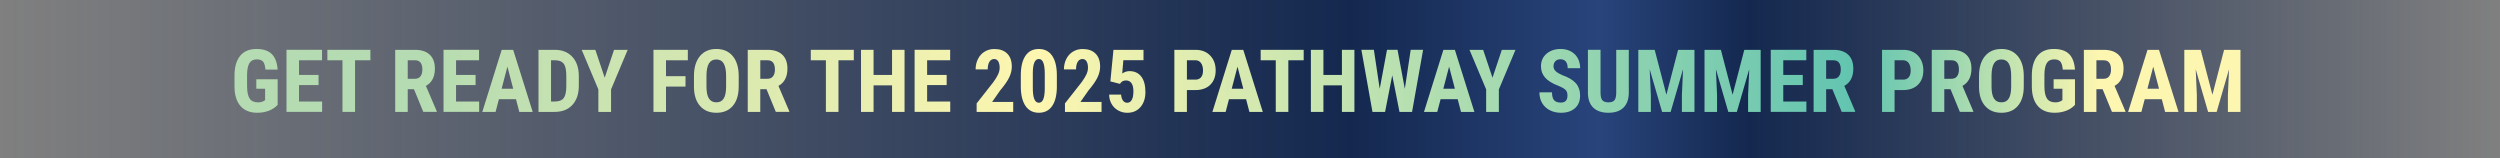 <?xml version="1.0" encoding="UTF-8"?>
<svg id="Layer_1" xmlns="http://www.w3.org/2000/svg" xmlns:xlink="http://www.w3.org/1999/xlink" viewBox="0 0 1690.6 106.89">
  <rect x="0" y="0" width="1690.6" height="106.89" fill="#808080" stroke="none"/>
  <defs>
    <style>
      .cls-1 {
        fill: url(#linear-gradient-2);
      }

      .cls-2 {
        fill: url(#linear-gradient);
      }
    </style>
    <linearGradient id="linear-gradient" x1="0" y1="53.44" x2="1690.6" y2="53.44" gradientUnits="userSpaceOnUse">
      <stop offset="0" stop-color="#14284f" stop-opacity="0"/>
      <stop offset=".54" stop-color="#14284f"/>
      <stop offset=".64" stop-color="#28447b"/>
      <stop offset=".7" stop-color="#14284f"/>
      <stop offset="1" stop-color="#14284f" stop-opacity="0"/>
    </linearGradient>
    <linearGradient id="linear-gradient-2" x1="158.56" y1="54.69" x2="1515.09" y2="54.69" gradientUnits="userSpaceOnUse">
      <stop offset=".09" stop-color="#b4dbb1"/>
      <stop offset=".4" stop-color="#fdf6b0"/>
      <stop offset=".81" stop-color="#61c4b0"/>
      <stop offset=".93" stop-color="#fdf6b0"/>
    </linearGradient>
  </defs>
  <rect class="cls-2" width="1690.6" height="106.89"/>
  <g>
    <path class="cls-1" d="M187.74,70.92c-1.63,1.77-3.64,3.1-6.01,3.99-2.37.89-4.97,1.34-7.8,1.34-4.82,0-8.57-1.49-11.24-4.48-2.67-2.99-4.05-7.34-4.12-13.05v-7.55c0-5.79,1.26-10.24,3.79-13.36s6.21-4.69,11.06-4.69c4.55,0,7.99,1.12,10.31,3.37,2.32,2.25,3.66,5.78,4.02,10.58h-8.25c-.23-2.67-.79-4.49-1.67-5.46-.88-.97-2.27-1.46-4.15-1.46-2.29,0-3.95.84-4.99,2.51-1.04,1.67-1.58,4.33-1.61,7.99v7.61c0,3.83.57,6.61,1.72,8.35,1.14,1.74,3.02,2.61,5.64,2.61,1.67,0,3.03-.34,4.07-1.01l.75-.52v-7.7h-5.94v-6.4h14.44v17.33Z"/>
    <path class="cls-1" d="M215.41,57.51h-13.2v11.13h15.63v7.03h-24.1v-41.98h24.04v7.06h-15.57v9.92h13.2v6.83Z"/>
    <path class="cls-1" d="M250.47,40.76h-10.38v34.91h-8.5v-34.91h-10.21v-7.06h29.09v7.06Z"/>
    <path class="cls-1" d="M279.94,60.34h-4.21v15.34h-8.48v-41.98h13.52c4.25,0,7.53,1.1,9.85,3.3,2.32,2.2,3.47,5.33,3.47,9.38,0,5.57-2.03,9.48-6.08,11.71l7.35,17.18v.4h-9.11l-6.31-15.34ZM275.73,53.28h4.81c1.69,0,2.96-.56,3.81-1.69s1.27-2.63,1.27-4.51c0-4.21-1.64-6.31-4.93-6.31h-4.96v12.51Z"/>
    <path class="cls-1" d="M321.6,57.51h-13.2v11.13h15.63v7.03h-24.1v-41.98h24.04v7.06h-15.57v9.92h13.2v6.83Z"/>
    <path class="cls-1" d="M348.93,67.09h-11.56l-2.25,8.59h-8.97l13.12-41.98h7.76l13.2,41.98h-9.05l-2.25-8.59ZM339.21,60.02h7.84l-3.92-14.96-3.92,14.96Z"/>
    <path class="cls-1" d="M364.15,75.68v-41.98h11.1c4.9,0,8.81,1.56,11.72,4.67s4.4,7.38,4.45,12.8v6.8c0,5.52-1.46,9.85-4.37,12.99-2.91,3.14-6.92,4.71-12.04,4.71h-10.87ZM372.63,40.76v27.88h2.54c2.83,0,4.82-.74,5.97-2.23,1.15-1.49,1.76-4.06,1.82-7.71v-7.29c0-3.92-.55-6.65-1.64-8.2-1.1-1.55-2.96-2.36-5.59-2.44h-3.08Z"/>
    <path class="cls-1" d="M408.92,52.56l6.31-18.85h9.23l-11.24,26.75v15.22h-8.59v-15.22l-11.27-26.75h9.23l6.34,18.85Z"/>
    <path class="cls-1" d="M463.56,58.55h-13.18v17.13h-8.48v-41.98h23.24v7.06h-14.76v10.75h13.18v7.03Z"/>
    <path class="cls-1" d="M499.54,58.47c0,5.63-1.33,10-3.99,13.12-2.66,3.11-6.36,4.67-11.08,4.67s-8.41-1.54-11.1-4.63c-2.69-3.08-4.06-7.4-4.09-12.96v-7.18c0-5.77,1.34-10.27,4.01-13.51,2.67-3.24,6.38-4.86,11.13-4.86s8.35,1.59,11.04,4.77c2.69,3.18,4.06,7.65,4.09,13.39v7.18ZM491.03,51.43c0-3.79-.54-6.6-1.61-8.45-1.08-1.85-2.75-2.77-5.02-2.77s-3.91.89-4.99,2.67c-1.08,1.78-1.63,4.48-1.67,8.12v7.47c0,3.67.55,6.38,1.64,8.12,1.1,1.74,2.79,2.61,5.07,2.61s3.85-.85,4.93-2.55c1.08-1.7,1.62-4.34,1.64-7.91v-7.29Z"/>
    <path class="cls-1" d="M518.34,60.34h-4.21v15.34h-8.48v-41.98h13.52c4.25,0,7.53,1.1,9.85,3.3,2.32,2.2,3.47,5.33,3.47,9.38,0,5.57-2.03,9.48-6.08,11.71l7.35,17.18v.4h-9.11l-6.31-15.34ZM514.13,53.28h4.82c1.69,0,2.96-.56,3.81-1.69.85-1.12,1.27-2.63,1.27-4.51,0-4.21-1.64-6.31-4.93-6.31h-4.96v12.51Z"/>
    <path class="cls-1" d="M577.38,40.76h-10.38v34.91h-8.5v-34.91h-10.21v-7.06h29.09v7.06Z"/>
    <path class="cls-1" d="M611.69,75.68h-8.45v-17.96h-12.51v17.96h-8.48v-41.98h8.48v16.98h12.51v-16.98h8.45v41.98Z"/>
    <path class="cls-1" d="M640.17,57.51h-13.21v11.13h15.63v7.03h-24.1v-41.98h24.04v7.06h-15.57v9.92h13.21v6.83Z"/>
    <path class="cls-1" d="M685.18,75.68h-24.74v-5.77l11.36-14.44c1.44-2,2.5-3.75,3.19-5.26.68-1.51,1.02-2.96,1.02-4.34,0-1.86-.32-3.33-.97-4.38-.64-1.06-1.57-1.59-2.78-1.59-1.33,0-2.38.62-3.16,1.85-.78,1.23-1.17,2.96-1.17,5.19h-8.19c0-2.58.53-4.93,1.6-7.06,1.07-2.13,2.57-3.79,4.5-4.97s4.12-1.77,6.56-1.77c3.75,0,6.65,1.03,8.72,3.1,2.07,2.07,3.1,5,3.1,8.81,0,2.36-.57,4.76-1.72,7.19-1.14,2.43-3.21,5.43-6.21,8.98l-5.39,7.7h14.27v6.78Z"/>
    <path class="cls-1" d="M714.7,58.32c0,5.8-1.05,10.24-3.16,13.32s-5.11,4.61-9.01,4.61-6.85-1.49-8.95-4.48c-2.1-2.99-3.2-7.27-3.27-12.84v-7.93c0-5.79,1.05-10.21,3.14-13.28,2.09-3.07,5.1-4.6,9.02-4.6s6.93,1.52,9.02,4.56c2.09,3.04,3.16,7.37,3.2,13v7.64ZM706.51,49.82c0-3.31-.33-5.79-.98-7.44-.65-1.65-1.67-2.48-3.06-2.48-2.59,0-3.94,3.03-4.04,9.08v10.47c0,3.38.33,5.9,1,7.55s1.7,2.48,3.1,2.48c1.33,0,2.31-.77,2.96-2.32.64-1.55.99-3.92,1.02-7.11v-10.23Z"/>
    <path class="cls-1" d="M744.91,75.68h-24.74v-5.77l11.36-14.44c1.44-2,2.5-3.75,3.19-5.26.68-1.51,1.02-2.96,1.02-4.34,0-1.86-.32-3.33-.97-4.38-.64-1.06-1.57-1.59-2.78-1.59-1.33,0-2.38.62-3.16,1.85-.78,1.23-1.17,2.96-1.17,5.19h-8.19c0-2.58.53-4.93,1.6-7.06,1.07-2.13,2.57-3.79,4.5-4.97s4.12-1.77,6.56-1.77c3.75,0,6.65,1.03,8.72,3.1,2.07,2.07,3.1,5,3.1,8.81,0,2.36-.57,4.76-1.72,7.19-1.14,2.43-3.21,5.43-6.21,8.98l-5.39,7.7h14.27v6.78Z"/>
    <path class="cls-1" d="M750.88,55.04l2.08-21.33h20.33v6.98h-13.64l-.75,9c1.58-1.06,3.2-1.59,4.87-1.59,3.46,0,6.13,1.23,8,3.69,1.87,2.46,2.81,5.94,2.81,10.44,0,4.21-1.12,7.6-3.34,10.18-2.23,2.58-5.21,3.86-8.94,3.86-2.21,0-4.26-.52-6.14-1.57s-3.37-2.5-4.45-4.37-1.64-3.98-1.66-6.34h8.07c.13,1.75.57,3.1,1.3,4.06.73.96,1.67,1.44,2.83,1.44,1.35,0,2.38-.65,3.11-1.95s1.1-3.23,1.1-5.81c0-2.42-.44-4.25-1.31-5.48-.87-1.23-2.1-1.85-3.68-1.85s-2.73.53-3.58,1.59l-.52.72-6.49-1.67Z"/>
    <path class="cls-1" d="M802.63,60.92v14.76h-8.48v-41.98h14.3c4.15,0,7.46,1.29,9.93,3.86s3.71,5.92,3.71,10.03-1.22,7.36-3.66,9.75-5.82,3.57-10.15,3.57h-5.65ZM802.63,53.85h5.82c1.62,0,2.86-.53,3.75-1.59s1.33-2.59,1.33-4.61-.45-3.76-1.35-5-2.11-1.87-3.63-1.89h-5.91v13.09Z"/>
    <path class="cls-1" d="M842.65,67.09h-11.56l-2.25,8.59h-8.97l13.12-41.98h7.76l13.2,41.98h-9.05l-2.25-8.59ZM832.93,60.02h7.84l-3.92-14.96-3.92,14.96Z"/>
    <path class="cls-1" d="M881.6,40.76h-10.38v34.91h-8.5v-34.91h-10.21v-7.06h29.09v7.06Z"/>
    <path class="cls-1" d="M915.91,75.68h-8.45v-17.96h-12.51v17.96h-8.48v-41.98h8.48v16.98h12.51v-16.98h8.45v41.98Z"/>
    <path class="cls-1" d="M949.99,60.08l3.98-26.38h8.39l-7.47,41.98h-8.5l-4.9-24.74-4.84,24.74h-8.53l-7.5-41.98h8.45l3.95,26.35,4.93-26.35h7.12l4.93,26.38Z"/>
    <path class="cls-1" d="M985.74,67.09h-11.56l-2.25,8.59h-8.97l13.12-41.98h7.76l13.2,41.98h-9.05l-2.25-8.59ZM976.02,60.02h7.84l-3.92-14.96-3.92,14.96Z"/>
    <path class="cls-1" d="M1009.29,52.56l6.31-18.85h9.23l-11.24,26.75v15.22h-8.59v-15.22l-11.27-26.75h9.23l6.34,18.85Z"/>
    <path class="cls-1" d="M1060,64.66c0-1.71-.44-3-1.31-3.88-.88-.87-2.46-1.78-4.77-2.72-4.21-1.6-7.24-3.46-9.08-5.61-1.85-2.14-2.77-4.67-2.77-7.6,0-3.54,1.25-6.38,3.76-8.52,2.51-2.14,5.69-3.21,9.56-3.21,2.58,0,4.87.54,6.89,1.63,2.02,1.09,3.57,2.62,4.66,4.6,1.08,1.98,1.63,4.23,1.63,6.75h-8.45c0-1.96-.42-3.45-1.25-4.48s-2.04-1.54-3.62-1.54c-1.48,0-2.63.44-3.46,1.31-.83.88-1.24,2.05-1.24,3.53,0,1.15.46,2.2,1.38,3.13s2.56,1.9,4.9,2.9c4.09,1.48,7.07,3.3,8.92,5.45,1.85,2.15,2.78,4.89,2.78,8.22,0,3.65-1.16,6.51-3.49,8.56-2.33,2.06-5.49,3.08-9.49,3.08-2.71,0-5.18-.56-7.41-1.67-2.23-1.11-3.97-2.71-5.23-4.79s-1.89-4.53-1.89-7.35h8.5c0,2.42.47,4.18,1.41,5.28.94,1.1,2.48,1.64,4.61,1.64,2.96,0,4.44-1.57,4.44-4.7Z"/>
    <path class="cls-1" d="M1101.46,33.7v29.06c-.04,4.36-1.24,7.7-3.6,10.02-2.36,2.32-5.76,3.47-10.18,3.47s-7.93-1.17-10.31-3.52c-2.37-2.34-3.56-5.74-3.56-10.18v-28.86h8.53v28.89c0,2.38.38,4.08,1.15,5.1s2.16,1.53,4.18,1.53,3.4-.5,4.15-1.51c.75-1.01,1.13-2.67,1.15-4.97v-29.03h8.48Z"/>
    <path class="cls-1" d="M1118.96,33.7l7.93,30.36,7.9-30.36h11.07v41.98h-8.5v-11.36l.78-17.5-8.39,28.86h-5.77l-8.39-28.86.78,17.5v11.36h-8.48v-41.98h11.07Z"/>
    <path class="cls-1" d="M1163.73,33.7l7.93,30.36,7.9-30.36h11.07v41.98h-8.5v-11.36l.78-17.5-8.39,28.86h-5.77l-8.39-28.86.78,17.5v11.36h-8.48v-41.98h11.07Z"/>
    <path class="cls-1" d="M1219.12,57.51h-13.2v11.13h15.63v7.03h-24.1v-41.98h24.04v7.06h-15.57v9.92h13.2v6.83Z"/>
    <path class="cls-1" d="M1239.13,60.34h-4.21v15.34h-8.48v-41.98h13.52c4.25,0,7.53,1.1,9.85,3.3,2.32,2.2,3.47,5.33,3.47,9.38,0,5.57-2.03,9.48-6.08,11.71l7.35,17.18v.4h-9.11l-6.31-15.34ZM1234.92,53.28h4.81c1.69,0,2.96-.56,3.81-1.69s1.27-2.63,1.27-4.51c0-4.21-1.64-6.31-4.93-6.31h-4.96v12.51Z"/>
    <path class="cls-1" d="M1281.19,60.92v14.76h-8.48v-41.98h14.3c4.15,0,7.46,1.29,9.93,3.86,2.47,2.58,3.7,5.92,3.7,10.03s-1.22,7.36-3.66,9.75c-2.44,2.38-5.82,3.57-10.15,3.57h-5.65ZM1281.19,53.85h5.82c1.61,0,2.86-.53,3.75-1.59s1.33-2.59,1.33-4.61-.45-3.76-1.35-5c-.9-1.24-2.12-1.87-3.63-1.89h-5.91v13.09Z"/>
    <path class="cls-1" d="M1319.02,60.34h-4.21v15.34h-8.48v-41.98h13.52c4.25,0,7.53,1.1,9.85,3.3,2.32,2.2,3.47,5.33,3.47,9.38,0,5.57-2.03,9.48-6.08,11.71l7.35,17.18v.4h-9.11l-6.31-15.34ZM1314.81,53.28h4.81c1.69,0,2.96-.56,3.81-1.69s1.27-2.63,1.27-4.51c0-4.21-1.64-6.31-4.93-6.31h-4.96v12.51Z"/>
    <path class="cls-1" d="M1368.55,58.47c0,5.63-1.33,10-3.99,13.12-2.66,3.11-6.36,4.67-11.09,4.67s-8.41-1.54-11.1-4.63c-2.69-3.08-4.06-7.4-4.09-12.96v-7.18c0-5.77,1.34-10.27,4.01-13.51,2.67-3.24,6.38-4.86,11.13-4.86s8.35,1.59,11.04,4.77c2.69,3.18,4.06,7.65,4.09,13.39v7.18ZM1360.04,51.43c0-3.79-.54-6.6-1.61-8.45s-2.75-2.77-5.02-2.77-3.91.89-4.99,2.67c-1.08,1.78-1.63,4.48-1.67,8.12v7.47c0,3.67.55,6.38,1.64,8.12,1.1,1.74,2.79,2.61,5.07,2.61s3.85-.85,4.93-2.55c1.08-1.7,1.62-4.34,1.64-7.91v-7.29Z"/>
    <path class="cls-1" d="M1403.17,70.92c-1.63,1.77-3.64,3.1-6.01,3.99-2.37.89-4.97,1.34-7.8,1.34-4.82,0-8.57-1.49-11.24-4.48-2.67-2.99-4.05-7.34-4.12-13.05v-7.55c0-5.79,1.26-10.24,3.79-13.36s6.21-4.69,11.06-4.69c4.55,0,7.99,1.12,10.31,3.37,2.32,2.25,3.66,5.78,4.02,10.58h-8.25c-.23-2.67-.79-4.49-1.67-5.46-.88-.97-2.27-1.46-4.15-1.46-2.29,0-3.95.84-4.99,2.51-1.04,1.67-1.58,4.33-1.61,7.99v7.61c0,3.83.57,6.61,1.71,8.35,1.14,1.74,3.02,2.61,5.64,2.61,1.67,0,3.03-.34,4.07-1.01l.75-.52v-7.7h-5.94v-6.4h14.44v17.33Z"/>
    <path class="cls-1" d="M1421.88,60.34h-4.21v15.34h-8.48v-41.98h13.52c4.25,0,7.53,1.1,9.85,3.3,2.32,2.2,3.47,5.33,3.47,9.38,0,5.57-2.03,9.48-6.08,11.71l7.35,17.18v.4h-9.11l-6.31-15.34ZM1417.67,53.28h4.81c1.69,0,2.96-.56,3.81-1.69s1.27-2.63,1.27-4.51c0-4.21-1.64-6.31-4.93-6.31h-4.96v12.51Z"/>
    <path class="cls-1" d="M1461.9,67.09h-11.56l-2.25,8.59h-8.97l13.12-41.98h7.76l13.2,41.98h-9.05l-2.25-8.59ZM1452.18,60.02h7.84l-3.92-14.96-3.92,14.96Z"/>
    <path class="cls-1" d="M1488.19,33.7l7.93,30.36,7.9-30.36h11.07v41.98h-8.5v-11.36l.78-17.5-8.39,28.86h-5.77l-8.39-28.86.78,17.5v11.36h-8.48v-41.98h11.07Z"/>
  </g>
</svg>